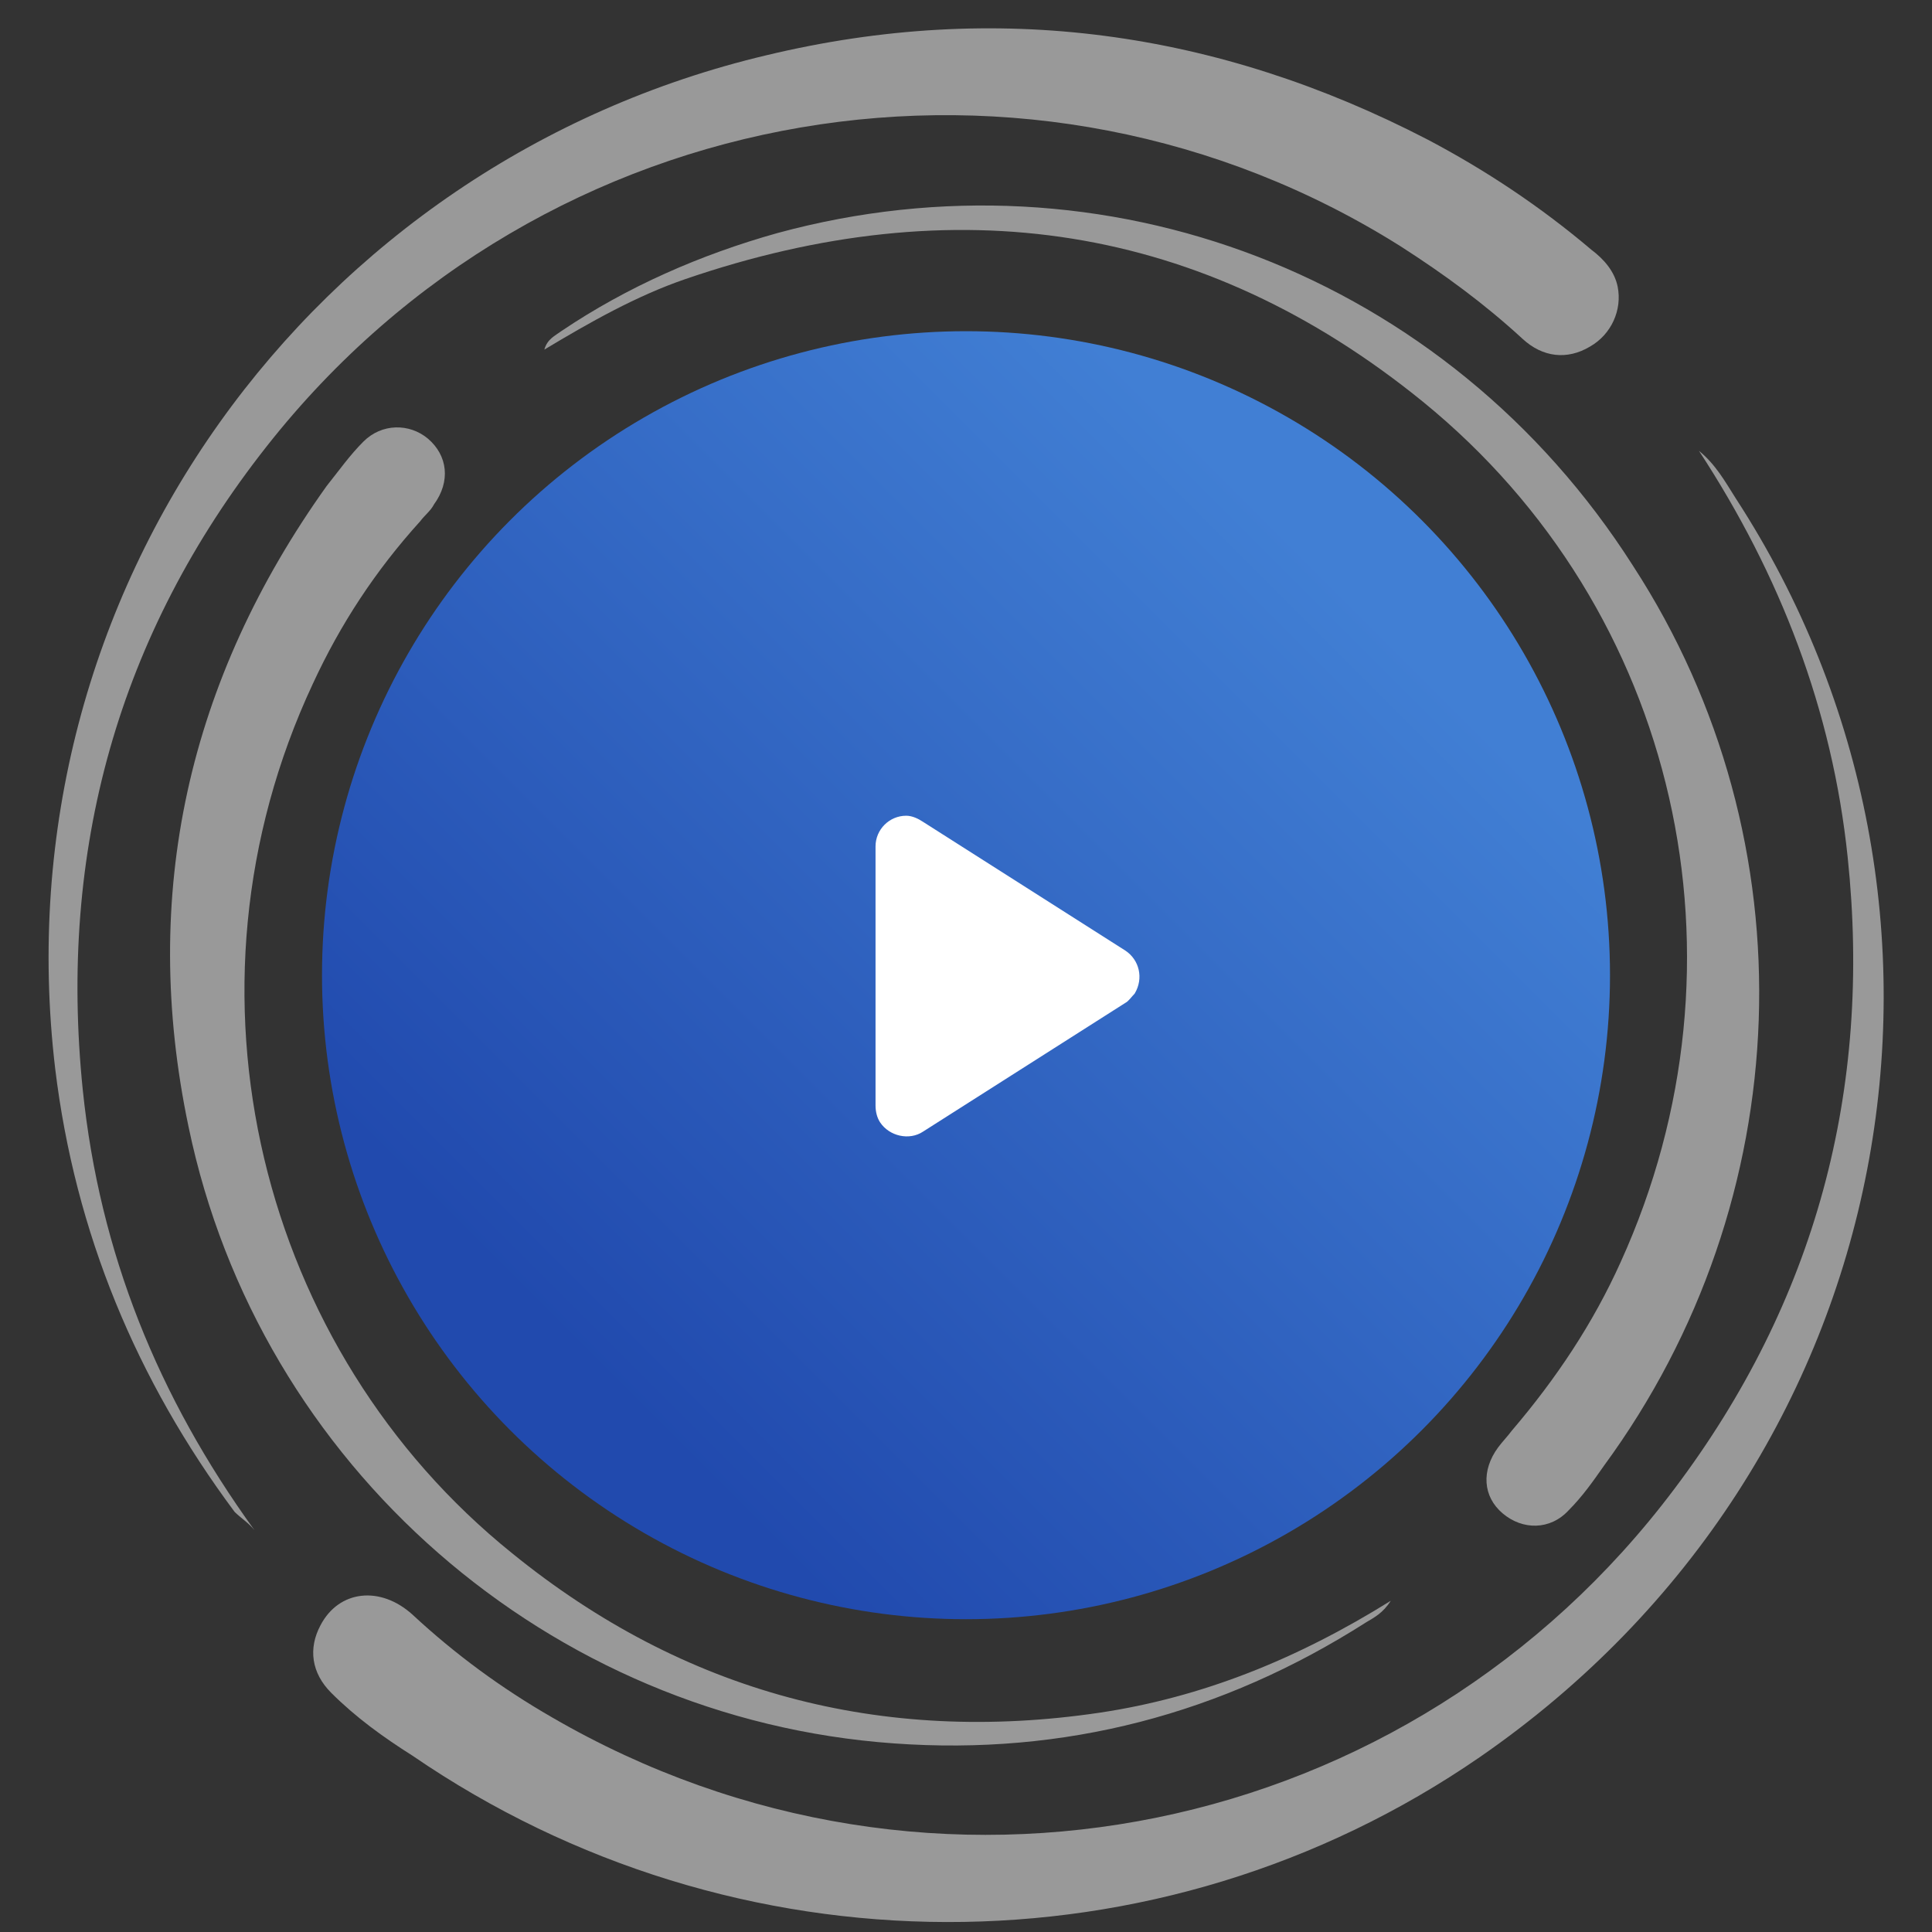 <?xml version="1.0" encoding="utf-8"?>
<!-- Generator: Adobe Illustrator 27.2.0, SVG Export Plug-In . SVG Version: 6.00 Build 0)  -->
<svg version="1.1" id="Livello_1" xmlns="http://www.w3.org/2000/svg" xmlns:xlink="http://www.w3.org/1999/xlink" x="0px" y="0px"
	 viewBox="0 0 126 126" style="enable-background:new 0 0 126 126;" xml:space="preserve">
<rect x="0" y="0" width="126" height="126" fill="#333333" stroke="none"/>
<style type="text/css">
	.st0{fill:url(#SVGID_1_);}
	.st1{fill-rule:evenodd;clip-rule:evenodd;fill:#FFFFFF;}
	.st2{opacity:0.5;}
	.st3{fill:#FFFFFF;}
</style>
<g>
	
		<linearGradient id="SVGID_1_" gradientUnits="userSpaceOnUse" x1="38" y1="39.383" x2="88" y2="89.383" gradientTransform="matrix(1 0 0 -1 0 128)">
		<stop  offset="0" style="stop-color:#214AAE"/>
		<stop  offset="1" style="stop-color:#417FD4"/>
	</linearGradient>
	<circle class="st0" cx="63" cy="63.6" r="42"/>
	<path class="st1" d="M60.2,53.6l13.2,8.4c0.9,0.6,1.2,1.8,0.6,2.8c0,0,0,0,0,0c-0.2,0.2-0.4,0.5-0.6,0.6l-13.2,8.4
		c-0.9,0.6-2.2,0.3-2.8-0.6c0,0,0,0,0,0c-0.2-0.3-0.3-0.7-0.3-1.1V55.2c0-1.1,0.9-2,2-2C59.5,53.2,59.9,53.4,60.2,53.6z"/>
</g>
<g class="st2">
	<path class="st3" d="M16.6,99.8C10.3,91.1,6.5,81.7,5.4,71.1c-1.6-15.6,2.3-29.7,12-42c18.1-23,50.1-28.1,74-13
		c2.8,1.8,5.4,3.7,7.9,6c1.3,1.2,2.9,1.4,4.4,0.5c1.4-0.8,2.1-2.4,1.8-3.9c-0.2-1-0.9-1.8-1.7-2.4c-3.3-2.8-6.9-5.2-10.7-7.2
		C79.4,2,65,0,50,3.6c-29.6,7-50.1,34.9-46.4,66.1c1.3,10.7,5.3,20.3,11.7,28.9C15.7,99,16.2,99.3,16.6,99.8z"/>
	<path class="st3" d="M110.8,29.4c5.3,8.1,8.7,16.9,9.7,26.5c1.6,15.2-2.1,29-11.3,41.2C92,120,60.8,126.4,36,112
		c-3.3-1.9-6.3-4.1-9.1-6.7c-2.1-1.9-4.8-1.6-6,0.7c-0.8,1.5-0.6,3.1,0.7,4.4c1.6,1.6,3.4,2.9,5.3,4.1c21,14.4,48.7,14.5,69.6,0.1
		c27.8-19.2,34-55.5,16.7-82.1C112.5,31.4,111.9,30.3,110.8,29.4z"/>
	<path class="st3" d="M35.5,22.8c3-1.8,6-3.5,9.2-4.6c17.5-6,33.7-3.7,48.1,8c16.7,13.6,21.8,36.5,12.9,56.1c-1.8,4-4.2,7.6-7.1,11
		c-0.3,0.4-0.6,0.7-0.9,1.1c-1.1,1.5-1,3.2,0.3,4.3c1.3,1.1,3.1,1.1,4.3-0.2c0.9-0.9,1.6-1.9,2.3-2.9c12.7-17.3,13.6-40.7,1.9-58.7
		C94.4,17.9,72,9.4,50.7,15.2c-5,1.4-9.8,3.5-14.1,6.4C36.2,21.9,35.7,22.1,35.5,22.8z"/>
	<path class="st3" d="M90.7,104.4c-6.1,3.8-12.3,6.3-19,7.3c-14.2,2.1-27.1-1.3-38.3-10.4C17,88.1,11,64.7,20.4,44.6
		c1.8-3.9,4.1-7.4,7-10.6c0.3-0.4,0.7-0.7,0.9-1.1c1.1-1.5,0.9-3.2-0.4-4.3c-1.2-1-3-1-4.2,0.2c-0.9,0.9-1.6,1.9-2.4,2.9
		c-9,12.6-12.2,26.6-9,41.8c4.6,22.1,23.5,38.6,46,40.2c11.1,0.8,21.4-1.9,30.8-7.9C89.6,105.5,90.2,105.2,90.7,104.4z"/>
</g>
</svg>
